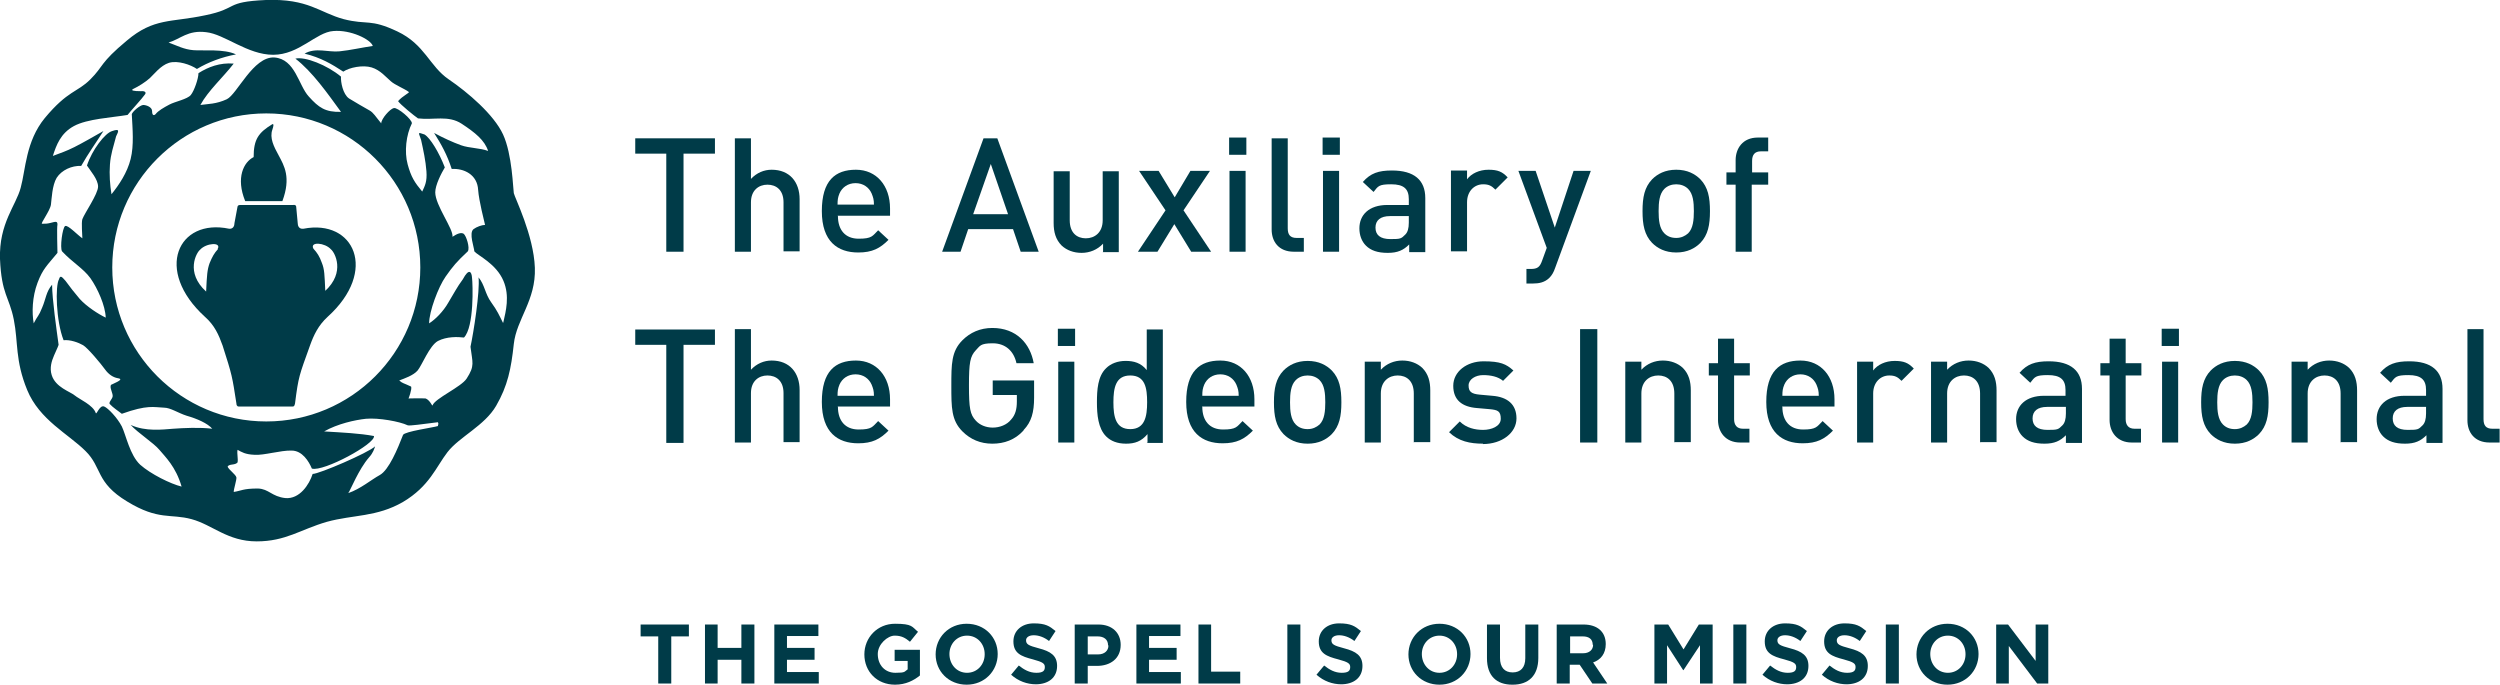 <?xml version="1.0" encoding="UTF-8"?>
<svg id="Layer_1" xmlns="http://www.w3.org/2000/svg" version="1.1" viewBox="0 0 652.5 178.7">
  <!-- Generator: Adobe Illustrator 29.3.1, SVG Export Plug-In . SVG Version: 2.1.0 Build 151)  -->
  <defs>
    <style>
      .st0 {
        fill: #003b48;
      }
    </style>
  </defs>
  <g>
    <polygon class="st0" points="167.2 163 167.2 166.1 171.8 166.1 171.8 178.4 175.2 178.4 175.2 166.1 179.8 166.1 179.8 163 167.2 163"/>
    <polygon class="st0" points="193.5 163 193.5 169.1 187.3 169.1 187.3 163 184 163 184 178.4 187.3 178.4 187.3 172.2 193.5 172.2 193.5 178.4 196.9 178.4 196.9 163 193.5 163"/>
    <polygon class="st0" points="202.1 163 202.1 178.4 213.7 178.4 213.7 175.4 205.4 175.4 205.4 172.2 212.6 172.2 212.6 169.1 205.4 169.1 205.4 166 213.6 166 213.6 163 202.1 163"/>
    <g>
      <path class="st0" d="M233.6,178.7c-4.7,0-8-3.4-8-7.9h0c0-4.4,3.4-8,8-8s4.4.8,6,2.1l-2.1,2.6c-1.2-1-2.2-1.6-4-1.6s-4.4,2.2-4.4,4.8h0c0,2.9,1.9,4.9,4.6,4.9s2.3-.3,3.2-.9v-2.2h-3.4v-2.9h6.6v6.7c-1.6,1.3-3.7,2.4-6.5,2.4"/>
      <path class="st0" d="M257,170.7c0-2.6-1.9-4.8-4.6-4.8s-4.6,2.2-4.6,4.8h0c0,2.7,1.9,4.9,4.6,4.9s4.6-2.2,4.6-4.8h0ZM252.3,178.7c-4.7,0-8.1-3.5-8.1-7.9h0c0-4.4,3.4-8,8.1-8s8.1,3.5,8.1,7.9h0c0,4.4-3.4,8-8.1,8"/>
      <path class="st0" d="M270.4,178.6c-2.3,0-4.6-.8-6.5-2.5l2-2.4c1.4,1.1,2.8,1.9,4.6,1.9s2.2-.6,2.2-1.5h0c0-.9-.5-1.3-3.1-2-3.1-.8-5.1-1.6-5.1-4.7h0c0-2.8,2.2-4.7,5.3-4.7s4.1.7,5.7,2l-1.7,2.6c-1.3-1-2.7-1.5-4-1.5s-2,.6-2,1.3h0c0,1.1.7,1.4,3.3,2.1,3.1.8,4.8,1.9,4.8,4.6h0c0,3.1-2.3,4.8-5.6,4.8"/>
      <path class="st0" d="M289.2,168.4c0-1.5-1.1-2.3-2.7-2.3h-2.6v4.7h2.7c1.7,0,2.7-1,2.7-2.3h0ZM286.4,173.8h-2.5v4.6h-3.4v-15.4h6.2c3.6,0,5.8,2.2,5.8,5.3h0c0,3.6-2.7,5.5-6.2,5.5"/>
    </g>
    <polygon class="st0" points="296.6 163 296.6 178.4 308.2 178.4 308.2 175.4 299.9 175.4 299.9 172.2 307.1 172.2 307.1 169.1 299.9 169.1 299.9 166 308.1 166 308.1 163 296.6 163"/>
    <polygon class="st0" points="312.8 163 312.8 178.4 323.7 178.4 323.7 175.3 316.1 175.3 316.1 163 312.8 163"/>
    <rect class="st0" x="336" y="163" width="3.4" height="15.4"/>
    <g>
      <path class="st0" d="M350.1,178.6c-2.3,0-4.6-.8-6.5-2.5l2-2.4c1.4,1.1,2.8,1.9,4.6,1.9s2.2-.6,2.2-1.5h0c0-.9-.5-1.3-3.1-2-3.1-.8-5.1-1.6-5.1-4.7h0c0-2.8,2.2-4.7,5.3-4.7s4.1.7,5.7,2l-1.7,2.6c-1.3-1-2.7-1.5-4-1.5s-2,.6-2,1.3h0c0,1.1.7,1.4,3.3,2.1,3.1.8,4.8,1.9,4.8,4.6h0c0,3.1-2.3,4.8-5.6,4.8"/>
      <path class="st0" d="M380.3,170.7c0-2.6-1.9-4.8-4.6-4.8s-4.6,2.2-4.6,4.8h0c0,2.7,1.9,4.9,4.6,4.9s4.6-2.2,4.6-4.8h0ZM375.7,178.7c-4.7,0-8.1-3.5-8.1-7.9h0c0-4.4,3.4-8,8.1-8s8.1,3.5,8.1,7.9h0c0,4.4-3.4,8-8.1,8"/>
      <path class="st0" d="M394.7,178.7c-4.1,0-6.6-2.3-6.6-6.9v-8.8h3.4v8.7c0,2.5,1.2,3.8,3.3,3.8s3.3-1.3,3.3-3.7v-8.8h3.4v8.7c0,4.7-2.6,7-6.7,7"/>
      <path class="st0" d="M415.7,168.3c0-1.5-1-2.2-2.6-2.2h-3.3v4.4h3.4c1.6,0,2.6-.9,2.6-2.2h0ZM415.6,178.4l-3.3-4.9h-2.6v4.9h-3.4v-15.4h7c3.6,0,5.8,1.9,5.8,5.1h0c0,2.5-1.3,4.1-3.3,4.8l3.7,5.5h-3.9Z"/>
    </g>
    <polygon class="st0" points="443.4 163 439.4 169.5 435.4 163 431.8 163 431.8 178.4 435.1 178.4 435.1 168.4 439.3 174.9 439.4 174.9 443.7 168.4 443.7 178.4 447 178.4 447 163 443.4 163"/>
    <rect class="st0" x="452.4" y="163" width="3.4" height="15.4"/>
    <g>
      <path class="st0" d="M466.5,178.6c-2.3,0-4.6-.8-6.5-2.5l2-2.4c1.4,1.1,2.8,1.9,4.6,1.9s2.2-.6,2.2-1.5h0c0-.9-.5-1.3-3.1-2-3.1-.8-5.1-1.6-5.1-4.7h0c0-2.8,2.2-4.7,5.3-4.7s4.1.7,5.7,2l-1.7,2.6c-1.3-1-2.7-1.5-4-1.5s-2,.6-2,1.3h0c0,1.1.7,1.4,3.3,2.1,3.1.8,4.8,1.9,4.8,4.6h0c0,3.1-2.3,4.8-5.6,4.8"/>
      <path class="st0" d="M482,178.6c-2.3,0-4.6-.8-6.5-2.5l2-2.4c1.4,1.1,2.8,1.9,4.6,1.9s2.2-.6,2.2-1.5h0c0-.9-.5-1.3-3.1-2-3.1-.8-5.1-1.6-5.1-4.7h0c0-2.8,2.2-4.7,5.3-4.7s4.1.7,5.7,2l-1.7,2.6c-1.3-1-2.7-1.5-4-1.5s-2,.6-2,1.3h0c0,1.1.7,1.4,3.3,2.1,3.1.8,4.8,1.9,4.8,4.6h0c0,3.1-2.3,4.8-5.6,4.8"/>
    </g>
    <rect class="st0" x="492.2" y="163" width="3.4" height="15.4"/>
    <path class="st0" d="M513,170.7c0-2.6-1.9-4.8-4.6-4.8s-4.6,2.2-4.6,4.8h0c0,2.7,1.9,4.9,4.6,4.9s4.6-2.2,4.6-4.8h0ZM508.3,178.7c-4.7,0-8.1-3.5-8.1-7.9h0c0-4.4,3.4-8,8.1-8s8.1,3.5,8.1,7.9h0c0,4.4-3.4,8-8.1,8"/>
    <polygon class="st0" points="531.3 163 531.3 172.5 524.1 163 521 163 521 178.4 524.3 178.4 524.3 168.6 531.7 178.4 534.6 178.4 534.6 163 531.3 163"/>
  </g>
  <path class="st0" d="M77.4,96h.2-.2Z"/>
  <path class="st0" d="M77.4,96h.2-.2Z"/>
  <path class="st0" d="M77.4,96h.2-.2Z"/>
  <path class="st0" d="M77.4,43.4h.2-.2Z"/>
  <path class="st0" d="M77.4,43.4h.2-.2Z"/>
  <path class="st0" d="M77.7,43.4h-.2.2Z"/>
  <path class="st0" d="M77.4,96h.2-.2Z"/>
  <path class="st0" d="M77.4,96h.2-.2Z"/>
  <path class="st0" d="M77.4,96h.2-.2Z"/>
  <path class="st0" d="M77.4,43.4h.2-.2Z"/>
  <path class="st0" d="M77.4,43.4h.2-.2Z"/>
  <path class="st0" d="M77.7,43.4h-.2.2Z"/>
  <g>
    <path class="st0" d="M134.1,50.4c-.2-1.1-.4-10.1-2.8-15.3-2.4-5.2-9.2-11-14.2-14.4-5-3.4-6.2-9.1-13.4-12.5-7.2-3.4-7.7-1.6-14-3.2C83.4,3.3,80.5-.4,69.4,0c-11,.5-7,2.2-15.9,4-8.9,1.9-13.3.6-20.4,6.6-7.1,5.9-6,6.6-9.5,10.1-3.5,3.5-5.8,2.8-11.9,10.1-5,6.1-5,13.5-6.3,18.2C4.2,53.6-.3,58.3,0,67.6c.4,9.3,2.4,9.8,3.6,15.8,1.2,6,.3,10.6,3.5,18.4,3.2,7.8,10.8,11.5,15.2,15.9,4.4,4.3,2.6,8.2,10.9,13.2,8.2,5,11.3,3.1,16.8,4.6,5.5,1.5,9.4,5.8,17,5.8,7.6,0,11.4-3.1,18.3-5.1,6.9-1.9,13-1.2,19.9-5.2,6.9-4.1,8.6-9.1,11.6-13,3.1-4,9.7-6.9,12.7-12.1,3-5.2,3.9-9.6,4.6-16.1.7-6.5,5.8-11.4,5.5-19.9-.3-8.5-5.3-18.4-5.5-19.5M114.3,111.2c-1.3.4-8.6,1.4-9.1,2.3-1.4,3.6-3.7,9.2-6.1,10.5-2.2,1.2-5,3.6-8.2,4.7.6-.8,2.7-6.2,5.4-9.3,1.1-1.2,1.4-2.3,1.6-2.9-1.8,1.7-14.6,7.2-16.3,7.2-.9,2.8-3.4,6.6-7.1,6.3-3.6-.4-4.3-2.4-7.2-2.5-3.9,0-4.3.6-6.3.9,0-.8.8-3.2.7-3.8-.2-.8-1.9-1.9-2.3-2.8.4-.8,1.9-.3,2.6-1.1.2-.9-.2-2.3,0-3.3,1.1.6,2,1.2,4.4,1.3,2.4.2,6.9-1.2,9.7-1.1,2.8,0,4.5,2.8,5.3,4.7,3,.9,16.7-6.5,16.2-8.5-3.7-.7-8.1-.9-13-1.2,3.5-2,8.1-3,10.9-3.3,3.3-.3,8.8.7,10.9,1.7.5.2,3.8-.3,7.9-.8.2.6.1.3,0,.9M29.3,69.8c0-22.2,18-40.2,40.2-40.2s40.2,18,40.2,40.2-18,40.2-40.2,40.2-40.2-18-40.2-40.2M131.3,84.3c-1-2-1.5-3.2-3.1-5.4-1.6-2.2-1.7-4.6-3.3-6.5.4,3.6-1.3,14.4-2.1,18.1.5,4.2,1.2,4.9-1,8.3-1.4,2.2-8.3,5.2-8.9,7-.1.3-.6-1.3-1.8-1.8-1.7-.1-3.7,0-4.5,0,0,.2,1-2.5.7-3.1-2.1-1-2.2-.8-3.1-1.6,1.3-.5,3.7-1.3,4.8-2.6,1.1-1.3,3.1-6.5,5.3-7.7,2.3-1.2,5.2-1.1,6.8-.9,2.7-2.8,2.3-14,2.1-15.6-.1-1.6-.8-2.6-2.4.4-1.5,2-2.4,3.8-3.8,6.1-1.3,2.3-3.4,4.4-5,5.4,0-3.1,2.4-9.5,4.3-12.2,1.9-2.7,2.9-3.9,5.8-6.6.6-.9-.4-4.1-1.1-4.6-.7-.4-1.7,0-2.9.8.3-2-4.5-8.2-4.5-11.6,0-1.9,1.6-5,2.5-6.5-1.5-3.9-3.8-7.7-5.3-8.6-2-.7-1.5-.5-.9,1.4.6,2.7,1.2,5.5,1.4,8.2.2,2.7-.4,3.8-1.1,5.3-2-2.4-2.9-3.8-3.8-7.1-.9-3.3-.4-7.7,1.1-10.7.1-1-3.7-4.2-4.7-4-1,.2-3.3,2.8-3.3,4-1.5-1.8-2-2.8-3.1-3.4-1.5-.8-3.6-2.1-5.3-3.1-1.6-1.1-2.2-4.3-2.1-5.7-3.6-3-9.4-5.3-11.9-4.7,4.5,3.5,8.4,9.1,11.9,13.9-4.1.1-5.8-1.1-8.4-4-2.7-2.9-3.5-9.8-9-10.2-5.5-.3-9.7,9.6-12.4,10.9-2.8,1.3-4.9,1.2-6.9,1.5,2-3.7,6-7.3,8.7-10.8-3.6-.3-6.7.9-9.2,2.5,0,1.4-1.1,4.6-2,5.7-.9,1.1-4.1,1.7-5.6,2.5-1.5.8-2.9,1.6-3.6,2.5-.4.4-.9.4-.9-.8,0-1.1-1.6-1.6-2.3-1.6-.8,0-2.8,1.7-3,2.4.2,3.9.6,8.1-.3,11.7-.9,3.6-3,6.7-5,9.2-.4-2.5-.6-5.1-.4-7.8.2-2.7.9-4.6,1.6-7.3.7-1.4,1-2.1-1-1.4-1.9.5-5.3,5-6.6,9,.9,1.4,2.9,3.6,2.9,5.5,0,1.9-3.5,6.9-4.1,8.5-.3.9,0,4.3,0,5-1.2-.8-3.8-3.6-4.5-3.2-.7.4-1.4,5.7-.8,6.6,2.7,2.9,5.5,4.4,7.4,7,1.9,2.7,3.9,7.2,4,10.3-1.9-.9-5-2.9-6.8-4.9-1.7-2-2.2-2.7-3.7-4.7-1.1-1.3-1.4-1.4-1.7-.4-1,1.7-.8,10.8,1.2,15.9,1.7-.2,3.9.6,5.1,1.3,1.2.7,4.7,4.9,5.7,6.3,1,1.4,2.2,2.1,3.3,2.3,1.3.2.8.6-1.4,1.6-1,.2,0,2,.1,2.8.2.9-1,1.6-.8,2.3.9,1,2.2,1.8,3.2,2.6,6.7-2.4,8.3-1.7,11-1.6,1.7,0,3.7,1.4,5.9,2.1,2.8.8,5.5,2,6.7,3.4-3.2-.4-7.5-.2-10.2,0-2.7.2-7.2.8-11.1-1,1.9,2.1,6,4.7,7.5,6.5,1.5,1.8,4.3,4.4,5.8,9.6-2.9-.7-8.1-3.3-10.8-5.7-2.7-2.5-3.7-7.7-4.8-10-1.2-2.3-3.6-4.8-4.6-5.2-1.2-.5-2,2.3-2.2,1.7-.7-2.1-4.3-3.6-5.5-4.6-1.2-1-5-2.1-6-5.3-.6-1.9,0-3.7.6-5.1.4-1,.9-1.9,1.2-2.8-.5-3.7-1.7-12-1.7-15.7-1.6,1.9-1.6,3.7-2.6,6-.9,2.3-1.2,2.1-2.2,4.1-.5-2.8-.4-6.9,1-10.6,1.4-3.7,2.5-4.5,5.2-7.8,0-1-.2-6.4,0-7.4,0-.9-.4-.8-1.9-.4-.8.2-1.3.2-2.1.2-.6.1,2.1-3.4,2.3-5,.2-1.5.3-5,1.5-7,1.3-2,3.9-3.2,6.4-3.1,1.8-3.2,3.9-6.1,5.8-9.1-2.3,1.3-5.4,3.1-7.6,4.2-2.2,1.1-3.5,1.5-5.6,2.3.9-2.8,2-5.9,5.5-7.8,3.5-1.9,9.9-2.2,14-2.9.6-.8,3.9-4.4,4.5-5.3.5-.6,0-1-1-.9-2,0-2.8-.2-2-.6,1.3-.6,3.2-1.8,4.3-2.8,1.1-1,2.8-3.3,5-4,2.3-.7,5.7.5,7.3,1.6,3-1.8,6.5-3.1,10.2-3.8-3.1-1.5-8.6-.9-11.1-1.1-2.5-.2-4.3-1.2-6.5-2,3.1-.9,5-3.3,9.8-2.7,4.8.5,10.8,5.9,17.5,5.9,6.8,0,11.2-5.9,15.7-6.2,4.5-.4,9.8,2.2,10.3,3.9-2.8.4-5.8,1.1-8.7,1.4-2.9.3-6.2-1.1-9.1.6,4.2,1,7.2,2.8,10.1,4.7,1.6-1.1,5.1-1.8,7.4-1.1,2.3.7,3.8,2.6,5,3.6,1.1,1,3.5,1.9,4.7,2.8.3.2-1.6,1-2.8,2.4.6.9,4.3,3.9,5.2,4.5,4.1.5,7.9-.9,11.4,1.4,3.5,2.3,6,4.3,6.9,7.1-2.1-.8-4.9-.7-7.1-1.5-2.2-.8-4.6-1.9-7-3.2,1.9,3,3.4,5.7,4.6,9.4,3.1-.2,6.7,1.4,6.9,5.5.2,2.8,1.6,8.2,1.8,9.1-.8,0-2.2.5-3,1.1-1.3,1,.2,4.9.2,5.8.9,1.1,5.7,3.2,7.6,7.7,1.7,4,.6,8,0,10.7"/>
    <path class="st0" d="M63.9,52.5h9.8c2.3-6.2.5-9.2-1-12-1.2-2.2-2.4-4.5-1.6-6.7.3-.9.4-1.5,0-1.4-3.6,2.2-4.9,3.9-4.9,8.6-2.6,1.3-4.7,5.4-2.2,11.5"/>
    <path class="st0" d="M79.1,59.7c-1.1.1-1.4-.8-1.4-1.5l-.4-4.3c0-.3-.4-.5-.8-.4h-7.2s-6.5,0-6.5,0c-.5,0-.7.1-.8.4l-.8,4.3c0,.7-.3,1.6-1.4,1.5-13.3-2.8-19.7,10.8-6.3,23,2.5,2.2,3.6,4.7,4.6,7.5,2.5,7.8,2.5,8,3.6,15.1,0,.3.1.8.6.8h14.1c.5,0,.5-.5.6-.8.9-7.1,1.1-7.3,3.9-15.1,1-2.8,2.2-5.3,4.6-7.5,13.3-12,6.9-25.6-6.3-23M56.9,65c-1,1.1-1.5,2-2.2,3.7-.6,1.7-.7,3-.9,7.4-5.5-5-2.5-10.2-1.6-10.9,1.6-1.8,5.7-2.1,4.6-.2M84.9,76c-.2-4.3-.2-5.7-.9-7.4-.6-1.7-1.2-2.6-2.2-3.7-1-1.9,3-1.6,4.6.2.9.7,3.9,5.9-1.6,10.9"/>
  </g>
  <path class="st0" d="M178.4,40.1v25.6h-4.5v-25.6h-8.1v-4h20.8v4h-8.1Z"/>
  <path class="st0" d="M204.5,65.7v-12.9c0-3.2-1.9-4.6-4.2-4.6s-4.3,1.5-4.3,4.6v12.9h-4.2v-29.6h4.2v10.6c1.5-1.6,3.4-2.4,5.4-2.4,4.7,0,7.3,3.2,7.3,7.7v13.6h-4.2Z"/>
  <path class="st0" d="M218.7,56.4c0,3.6,1.9,5.9,5.4,5.9s3.6-.7,5.1-2.2l2.7,2.5c-2.2,2.2-4.2,3.3-7.9,3.3-5.3,0-9.5-2.8-9.5-10.8s3.5-10.8,8.9-10.8,8.9,4.2,8.9,10.1v1.9h-13.7ZM227.5,50.5c-.7-1.6-2.2-2.7-4.2-2.7s-3.5,1.1-4.2,2.7c-.4,1-.5,1.6-.5,2.9h9.5c0-1.3-.2-1.9-.6-2.9Z"/>
  <path class="st0" d="M266.4,65.7l-2-5.9h-11.7l-2,5.9h-4.8l10.8-29.6h3.6l10.8,29.6h-4.8ZM258.6,42.8l-4.6,13.1h9.1l-4.5-13.1Z"/>
  <path class="st0" d="M287.9,65.7v-2.1c-1.5,1.6-3.5,2.4-5.6,2.4s-3.9-.7-5.2-1.9c-1.6-1.6-2.1-3.6-2.1-5.9v-13.5h4.2v12.8c0,3.3,1.9,4.7,4.2,4.7s4.4-1.5,4.4-4.7v-12.8h4.2v21.1h-4.2Z"/>
  <path class="st0" d="M310.9,65.7l-4.4-7.2-4.4,7.2h-5.1l7.2-10.8-6.9-10.3h5.1l4.2,6.9,4.1-6.9h5.1l-6.9,10.3,7.2,10.8h-5.1Z"/>
  <path class="st0" d="M320.8,40.4v-4.5h4.5v4.5h-4.5ZM320.9,65.7v-21.1h4.2v21.1h-4.2Z"/>
  <path class="st0" d="M337.7,65.7c-4,0-5.8-2.7-5.8-5.8v-23.8h4.2v23.5c0,1.6.6,2.5,2.3,2.5h1.9v3.6h-2.6Z"/>
  <path class="st0" d="M345.2,40.4v-4.5h4.5v4.5h-4.5ZM345.3,65.7v-21.1h4.2v21.1h-4.2Z"/>
  <path class="st0" d="M367.8,65.7v-1.9c-1.5,1.5-3,2.2-5.6,2.2s-4.4-.6-5.7-1.9c-1.1-1.1-1.7-2.7-1.7-4.5,0-3.5,2.5-6.1,7.3-6.1h5.6v-1.5c0-2.7-1.3-3.9-4.6-3.9s-3.4.5-4.6,2l-2.8-2.6c2-2.3,4.1-3,7.6-3,5.8,0,8.7,2.5,8.7,7.2v14.1h-4.2ZM367.7,56.4h-4.9c-2.5,0-3.8,1.1-3.8,3s1.2,3,3.9,3,2.8-.1,3.9-1.2c.6-.6.9-1.6.9-3.1v-1.7Z"/>
  <path class="st0" d="M390.3,49.5c-1-1-1.7-1.4-3.2-1.4-2.3,0-4.2,1.8-4.2,4.7v12.8h-4.2v-21.1h4.2v2.3c1.1-1.5,3.2-2.5,5.6-2.5s3.6.5,5,2l-3.2,3.2Z"/>
  <path class="st0" d="M405.9,69.9c-.4,1.2-.9,2-1.5,2.6-1.2,1.2-2.7,1.5-4.3,1.5h-1.7v-3.8h1.1c1.8,0,2.4-.5,3-2.2l1.2-3.3-7.4-20.1h4.5l5,14.8,4.9-14.8h4.5l-9.3,25.3Z"/>
  <path class="st0" d="M443.8,63.4c-1.4,1.4-3.4,2.5-6.3,2.5s-4.9-1.1-6.3-2.5c-2-2.1-2.5-4.7-2.5-8.3s.5-6.2,2.5-8.3c1.4-1.4,3.4-2.5,6.3-2.5s4.9,1.1,6.3,2.5c2,2.1,2.5,4.7,2.5,8.3s-.5,6.2-2.5,8.3ZM440.6,49.3c-.8-.8-1.9-1.2-3.1-1.2s-2.3.4-3.1,1.2c-1.3,1.3-1.5,3.5-1.5,5.8s.2,4.5,1.5,5.8c.8.8,1.8,1.2,3.1,1.2s2.3-.5,3.1-1.2c1.3-1.3,1.5-3.5,1.5-5.8s-.2-4.5-1.5-5.8Z"/>
  <path class="st0" d="M457.2,48.2v17.5h-4.2v-17.5h-2.4v-3.2h2.4v-3.2c0-3,1.8-5.9,5.8-5.9h2.7v3.6h-1.9c-1.6,0-2.3.9-2.3,2.5v3h4.2v3.2h-4.2Z"/>
  <path class="st0" d="M178.4,90v25.6h-4.5v-25.6h-8.1v-4h20.8v4h-8.1Z"/>
  <path class="st0" d="M204.5,115.5v-12.9c0-3.2-1.9-4.6-4.2-4.6s-4.3,1.5-4.3,4.6v12.9h-4.2v-29.6h4.2v10.6c1.5-1.6,3.4-2.4,5.4-2.4,4.7,0,7.3,3.2,7.3,7.7v13.6h-4.2Z"/>
  <path class="st0" d="M218.7,106.2c0,3.6,1.9,5.9,5.4,5.9s3.6-.7,5.1-2.2l2.7,2.5c-2.2,2.2-4.2,3.3-7.9,3.3-5.3,0-9.5-2.8-9.5-10.8s3.5-10.8,8.9-10.8,8.9,4.2,8.9,10.1v1.9h-13.7ZM227.5,100.4c-.7-1.6-2.2-2.7-4.2-2.7s-3.5,1.1-4.2,2.7c-.4,1-.5,1.6-.5,2.9h9.5c0-1.3-.2-1.9-.6-2.9Z"/>
  <path class="st0" d="M267.1,112.4c-2.2,2.4-5,3.4-8.1,3.4s-5.7-1.1-7.8-3.2c-2.9-2.9-2.9-6.2-2.9-11.9s0-9,2.9-11.9c2-2,4.6-3.2,7.8-3.2,6.3,0,9.9,4.1,10.8,9.2h-4.5c-.7-3.2-2.9-5.2-6.2-5.2s-3.3.7-4.4,1.8c-1.5,1.6-1.8,3.2-1.8,9.2s.3,7.6,1.8,9.2c1,1.1,2.6,1.8,4.4,1.8s3.7-.7,4.8-2.1c1.1-1.2,1.5-2.7,1.5-4.7v-1.7h-6.3v-3.8h10.8v4.5c0,3.8-.7,6.3-2.7,8.4Z"/>
  <path class="st0" d="M276.1,90.3v-4.5h4.5v4.5h-4.5ZM276.2,115.5v-21.1h4.2v21.1h-4.2Z"/>
  <path class="st0" d="M299.5,115.5v-2.2c-1.6,1.9-3.3,2.5-5.6,2.5s-4-.7-5.2-1.9c-2.1-2.1-2.4-5.7-2.4-8.9s.2-6.8,2.4-8.9c1.2-1.2,3-1.9,5.1-1.9s4,.5,5.5,2.4v-10.6h4.2v29.6h-4.2ZM295,98c-3.8,0-4.4,3.2-4.4,7s.6,7,4.4,7,4.4-3.3,4.4-7-.5-7-4.4-7Z"/>
  <path class="st0" d="M313.8,106.2c0,3.6,1.9,5.9,5.4,5.9s3.6-.7,5.1-2.2l2.7,2.5c-2.2,2.2-4.2,3.3-7.9,3.3-5.3,0-9.5-2.8-9.5-10.8s3.5-10.8,8.9-10.8,8.9,4.2,8.9,10.1v1.9h-13.7ZM322.7,100.4c-.7-1.6-2.2-2.7-4.2-2.7s-3.5,1.1-4.2,2.7c-.4,1-.5,1.6-.5,2.9h9.5c0-1.3-.2-1.9-.6-2.9Z"/>
  <path class="st0" d="M347.6,113.3c-1.4,1.4-3.4,2.5-6.3,2.5s-4.9-1.1-6.3-2.5c-2-2.1-2.5-4.7-2.5-8.3s.5-6.2,2.5-8.3c1.4-1.4,3.4-2.5,6.3-2.5s4.9,1.1,6.3,2.5c2,2.1,2.5,4.7,2.5,8.3s-.5,6.2-2.5,8.3ZM344.4,99.2c-.8-.8-1.9-1.2-3.1-1.2s-2.3.4-3.1,1.2c-1.3,1.3-1.5,3.5-1.5,5.8s.2,4.5,1.5,5.8c.8.8,1.8,1.2,3.1,1.2s2.3-.5,3.1-1.2c1.3-1.3,1.5-3.5,1.5-5.8s-.2-4.5-1.5-5.8Z"/>
  <path class="st0" d="M369,115.5v-12.8c0-3.3-1.9-4.7-4.2-4.7s-4.4,1.5-4.4,4.7v12.8h-4.2v-21.1h4.2v2.1c1.5-1.6,3.5-2.4,5.6-2.4s3.9.7,5.2,1.9c1.6,1.6,2.1,3.6,2.1,5.9v13.5h-4.2Z"/>
  <path class="st0" d="M387.1,115.8c-3.4,0-6.4-.6-8.9-3l2.8-2.8c1.7,1.7,4,2.2,6.1,2.2s4.6-.9,4.6-2.9-.8-2.3-2.8-2.5l-3.4-.3c-3.9-.3-6.2-2.1-6.2-5.8s3.5-6.4,7.9-6.4,5.9.7,7.8,2.4l-2.7,2.7c-1.3-1.1-3.2-1.5-5.2-1.5s-3.8,1.1-3.8,2.7.7,2.2,2.9,2.4l3.3.3c3.9.3,6.3,2.2,6.3,5.9s-3.7,6.7-8.8,6.7Z"/>
  <path class="st0" d="M412.4,115.5v-29.6h4.5v29.6h-4.5Z"/>
  <path class="st0" d="M437,115.5v-12.8c0-3.3-1.9-4.7-4.2-4.7s-4.4,1.5-4.4,4.7v12.8h-4.2v-21.1h4.2v2.1c1.5-1.6,3.5-2.4,5.6-2.4s3.9.7,5.2,1.9c1.6,1.6,2.1,3.6,2.1,5.9v13.5h-4.2Z"/>
  <path class="st0" d="M454.2,115.5c-3.9,0-5.8-2.8-5.8-5.9v-11.6h-2.4v-3.2h2.4v-6.4h4.2v6.4h4.1v3.2h-4.1v11.4c0,1.5.7,2.5,2.3,2.5h1.7v3.6h-2.5Z"/>
  <path class="st0" d="M465.2,106.2c0,3.6,1.9,5.9,5.4,5.9s3.6-.7,5.1-2.2l2.7,2.5c-2.2,2.2-4.2,3.3-7.9,3.3-5.3,0-9.5-2.8-9.5-10.8s3.5-10.8,8.9-10.8,8.9,4.2,8.9,10.1v1.9h-13.7ZM474.1,100.4c-.7-1.6-2.2-2.7-4.2-2.7s-3.5,1.1-4.2,2.7c-.4,1-.5,1.6-.5,2.9h9.5c0-1.3-.2-1.9-.6-2.9Z"/>
  <path class="st0" d="M496.3,99.4c-1-1-1.7-1.4-3.2-1.4-2.3,0-4.2,1.8-4.2,4.7v12.8h-4.2v-21.1h4.2v2.3c1.1-1.5,3.2-2.5,5.6-2.5s3.6.5,5,2l-3.2,3.2Z"/>
  <path class="st0" d="M516.8,115.5v-12.8c0-3.3-1.9-4.7-4.2-4.7s-4.4,1.5-4.4,4.7v12.8h-4.2v-21.1h4.2v2.1c1.5-1.6,3.5-2.4,5.6-2.4s3.9.7,5.2,1.9c1.6,1.6,2.1,3.6,2.1,5.9v13.5h-4.2Z"/>
  <path class="st0" d="M539.2,115.5v-1.9c-1.5,1.5-3,2.2-5.6,2.2s-4.4-.6-5.7-1.9c-1.1-1.1-1.7-2.7-1.7-4.5,0-3.5,2.5-6.1,7.3-6.1h5.6v-1.5c0-2.7-1.3-3.9-4.6-3.9s-3.4.5-4.6,2l-2.8-2.6c2-2.3,4.1-3,7.6-3,5.8,0,8.7,2.5,8.7,7.2v14.1h-4.2ZM539.2,106.2h-4.9c-2.5,0-3.8,1.1-3.8,3s1.2,3,3.9,3,2.8-.1,3.9-1.2c.6-.6.9-1.6.9-3.1v-1.7Z"/>
  <path class="st0" d="M556.4,115.5c-3.9,0-5.8-2.8-5.8-5.9v-11.6h-2.4v-3.2h2.4v-6.4h4.2v6.4h4.1v3.2h-4.1v11.4c0,1.5.7,2.5,2.3,2.5h1.7v3.6h-2.5Z"/>
  <path class="st0" d="M564.2,90.3v-4.5h4.5v4.5h-4.5ZM564.3,115.5v-21.1h4.2v21.1h-4.2Z"/>
  <path class="st0" d="M589.6,113.3c-1.4,1.4-3.4,2.5-6.3,2.5s-4.9-1.1-6.3-2.5c-2-2.1-2.5-4.7-2.5-8.3s.5-6.2,2.5-8.3c1.4-1.4,3.4-2.5,6.3-2.5s4.9,1.1,6.3,2.5c2,2.1,2.5,4.7,2.5,8.3s-.5,6.2-2.5,8.3ZM586.4,99.2c-.8-.8-1.9-1.2-3.1-1.2s-2.3.4-3.1,1.2c-1.3,1.3-1.5,3.5-1.5,5.8s.2,4.5,1.5,5.8c.8.8,1.8,1.2,3.1,1.2s2.3-.5,3.1-1.2c1.3-1.3,1.5-3.5,1.5-5.8s-.2-4.5-1.5-5.8Z"/>
  <path class="st0" d="M610.9,115.5v-12.8c0-3.3-1.9-4.7-4.2-4.7s-4.4,1.5-4.4,4.7v12.8h-4.2v-21.1h4.2v2.1c1.5-1.6,3.5-2.4,5.6-2.4s3.9.7,5.2,1.9c1.6,1.6,2.1,3.6,2.1,5.9v13.5h-4.2Z"/>
  <path class="st0" d="M633.3,115.5v-1.9c-1.5,1.5-3,2.2-5.6,2.2s-4.4-.6-5.7-1.9c-1.1-1.1-1.7-2.7-1.7-4.5,0-3.5,2.5-6.1,7.3-6.1h5.6v-1.5c0-2.7-1.3-3.9-4.6-3.9s-3.4.5-4.6,2l-2.8-2.6c2-2.3,4.1-3,7.6-3,5.8,0,8.7,2.5,8.7,7.2v14.1h-4.2ZM633.2,106.2h-4.9c-2.5,0-3.8,1.1-3.8,3s1.2,3,3.9,3,2.8-.1,3.9-1.2c.6-.6.9-1.6.9-3.1v-1.7Z"/>
  <path class="st0" d="M649.8,115.5c-4,0-5.8-2.7-5.8-5.8v-23.8h4.2v23.5c0,1.6.6,2.5,2.3,2.5h1.9v3.6h-2.6Z"/>
</svg>